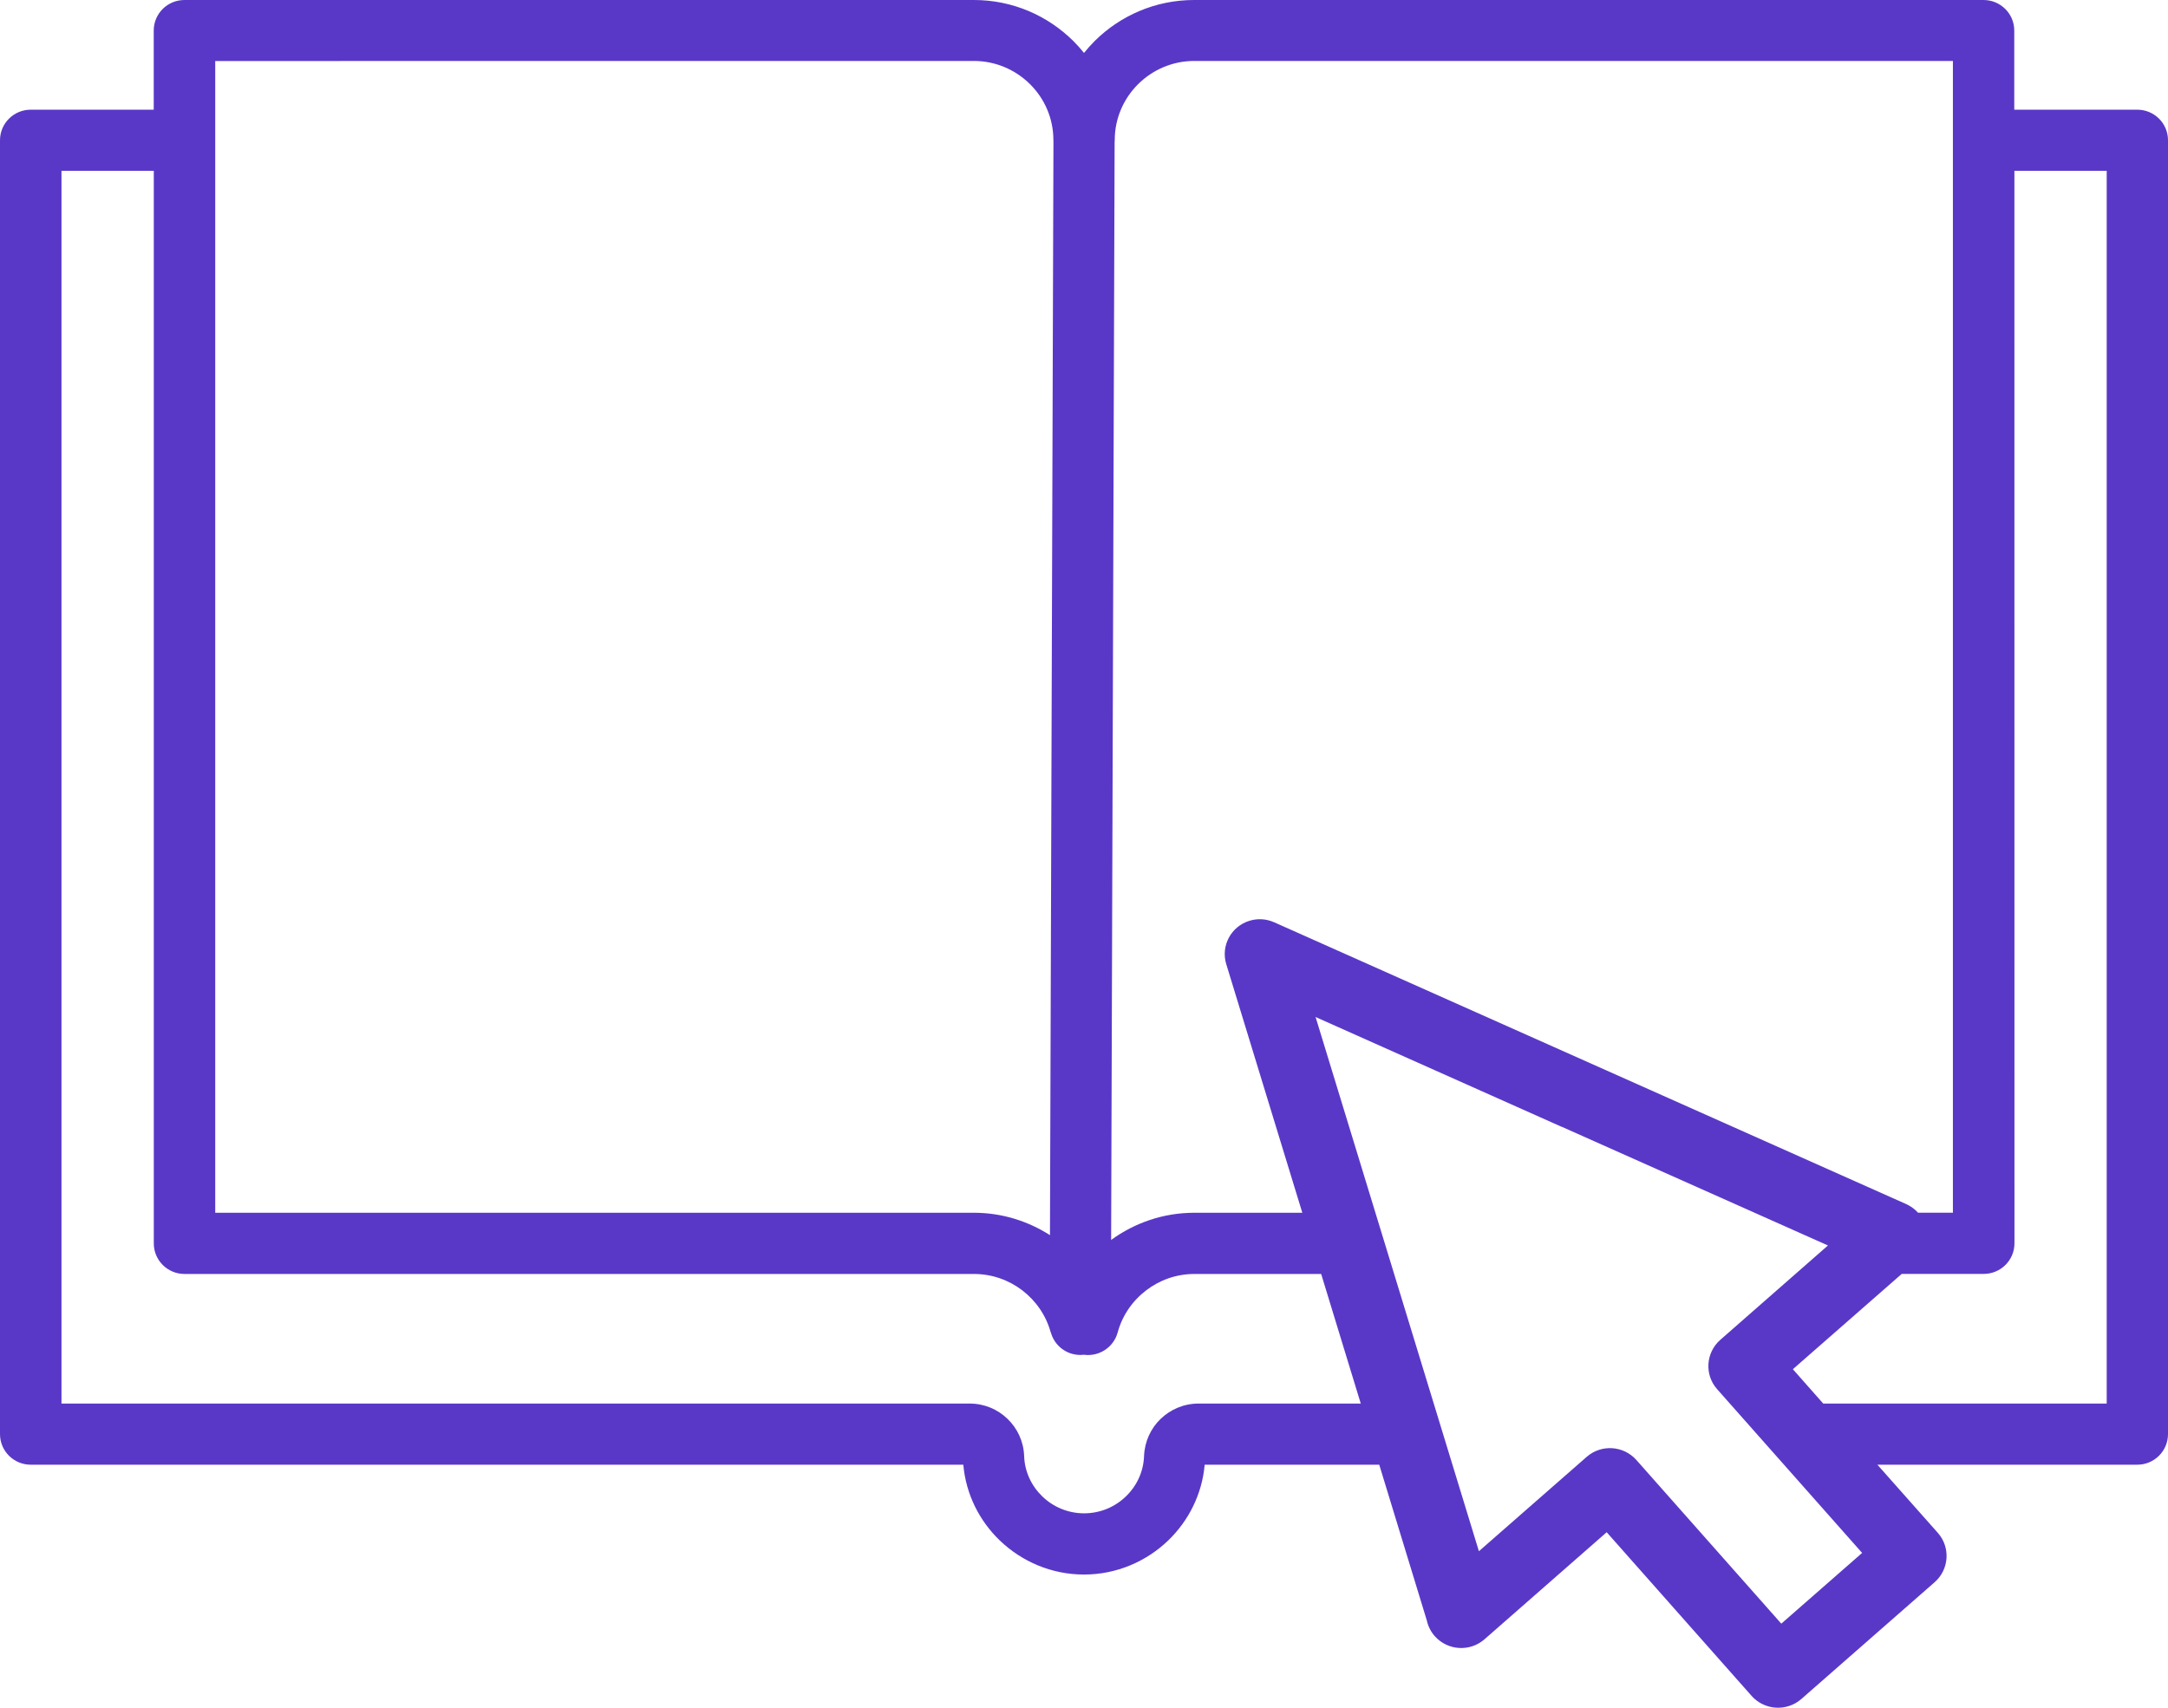 <svg width="33" height="26" viewBox="0 0 33 26" fill="none" xmlns="http://www.w3.org/2000/svg">
<path fill-rule="evenodd" clip-rule="evenodd" d="M15.982 18.805L16.035 2.171C16.034 2.158 16.034 2.145 16.034 2.131C16.034 1.8 15.898 1.499 15.678 1.281C15.459 1.064 15.157 0.928 14.824 0.928L3.276 0.929V18.464H14.824C15.249 18.464 15.646 18.59 15.982 18.805ZM23.769 17.155L20.025 15.484L22.511 23.617L24.152 22.18C24.374 21.986 24.711 22.008 24.907 22.227L27.114 24.72L28.344 23.643L26.137 21.15C25.942 20.93 25.964 20.595 26.184 20.4L27.824 18.962L23.77 17.154L23.769 17.155ZM20.711 21.369H18.244C18.02 21.369 17.817 21.458 17.668 21.601C17.518 21.744 17.423 21.945 17.414 22.168C17.406 22.409 17.3 22.628 17.135 22.785C16.971 22.943 16.748 23.04 16.501 23.04C16.257 23.04 16.032 22.943 15.868 22.785C15.702 22.626 15.597 22.409 15.589 22.168C15.581 21.945 15.485 21.744 15.335 21.601C15.185 21.456 14.982 21.369 14.759 21.369H0.936V2.6H2.341V18.931C2.341 19.187 2.55 19.396 2.809 19.396H14.826C15.101 19.396 15.355 19.489 15.559 19.644C15.767 19.803 15.923 20.027 15.993 20.285H15.995C16.048 20.483 16.229 20.629 16.445 20.629C16.464 20.629 16.481 20.627 16.499 20.626C16.729 20.657 16.951 20.514 17.013 20.285C17.083 20.027 17.239 19.803 17.448 19.644C17.651 19.489 17.905 19.396 18.18 19.396H20.11L20.713 21.37L20.711 21.369ZM28.575 22.298L29.497 23.338C29.691 23.558 29.67 23.893 29.449 24.088L27.418 25.868C27.196 26.061 26.859 26.04 26.663 25.821L24.456 23.328L22.595 24.959C22.373 25.152 22.036 25.131 21.84 24.911C21.778 24.841 21.738 24.76 21.719 24.674L20.994 22.3H18.337C18.297 22.752 18.09 23.157 17.78 23.455C17.447 23.774 16.995 23.972 16.5 23.972C16.005 23.972 15.553 23.774 15.22 23.455C14.909 23.157 14.703 22.752 14.663 22.3H0.468C0.21 22.3 0 22.092 0 21.834V2.135C0 1.879 0.209 1.67 0.468 1.67H2.34V0.465C2.34 0.209 2.548 0 2.808 0H14.824C15.414 0 15.95 0.239 16.339 0.626C16.396 0.683 16.45 0.743 16.5 0.806C16.55 0.743 16.605 0.683 16.661 0.626C17.05 0.239 17.586 0 18.176 0H30.192C30.45 0 30.66 0.208 30.66 0.465V1.67H32.532C32.79 1.67 33 1.877 33 2.135V21.834C33 22.091 32.791 22.3 32.532 22.3H28.573L28.575 22.298ZM28.947 19.395H30.195C30.453 19.395 30.663 19.187 30.663 18.929L30.662 2.6H32.067V21.369H27.752L27.29 20.846L28.947 19.395ZM19.392 14.041C19.28 13.991 19.149 13.979 19.021 14.018C18.74 14.102 18.58 14.399 18.665 14.678L19.823 18.464H18.179C17.706 18.464 17.269 18.619 16.913 18.878L16.966 2.174C16.968 2.159 16.968 2.145 16.968 2.131C16.968 1.8 17.105 1.499 17.323 1.282C17.542 1.064 17.845 0.928 18.177 0.928H29.726V18.463H29.195C29.145 18.408 29.085 18.364 29.015 18.332L19.391 14.04L19.392 14.041Z" fill="#5938C7"></path>
</svg>

